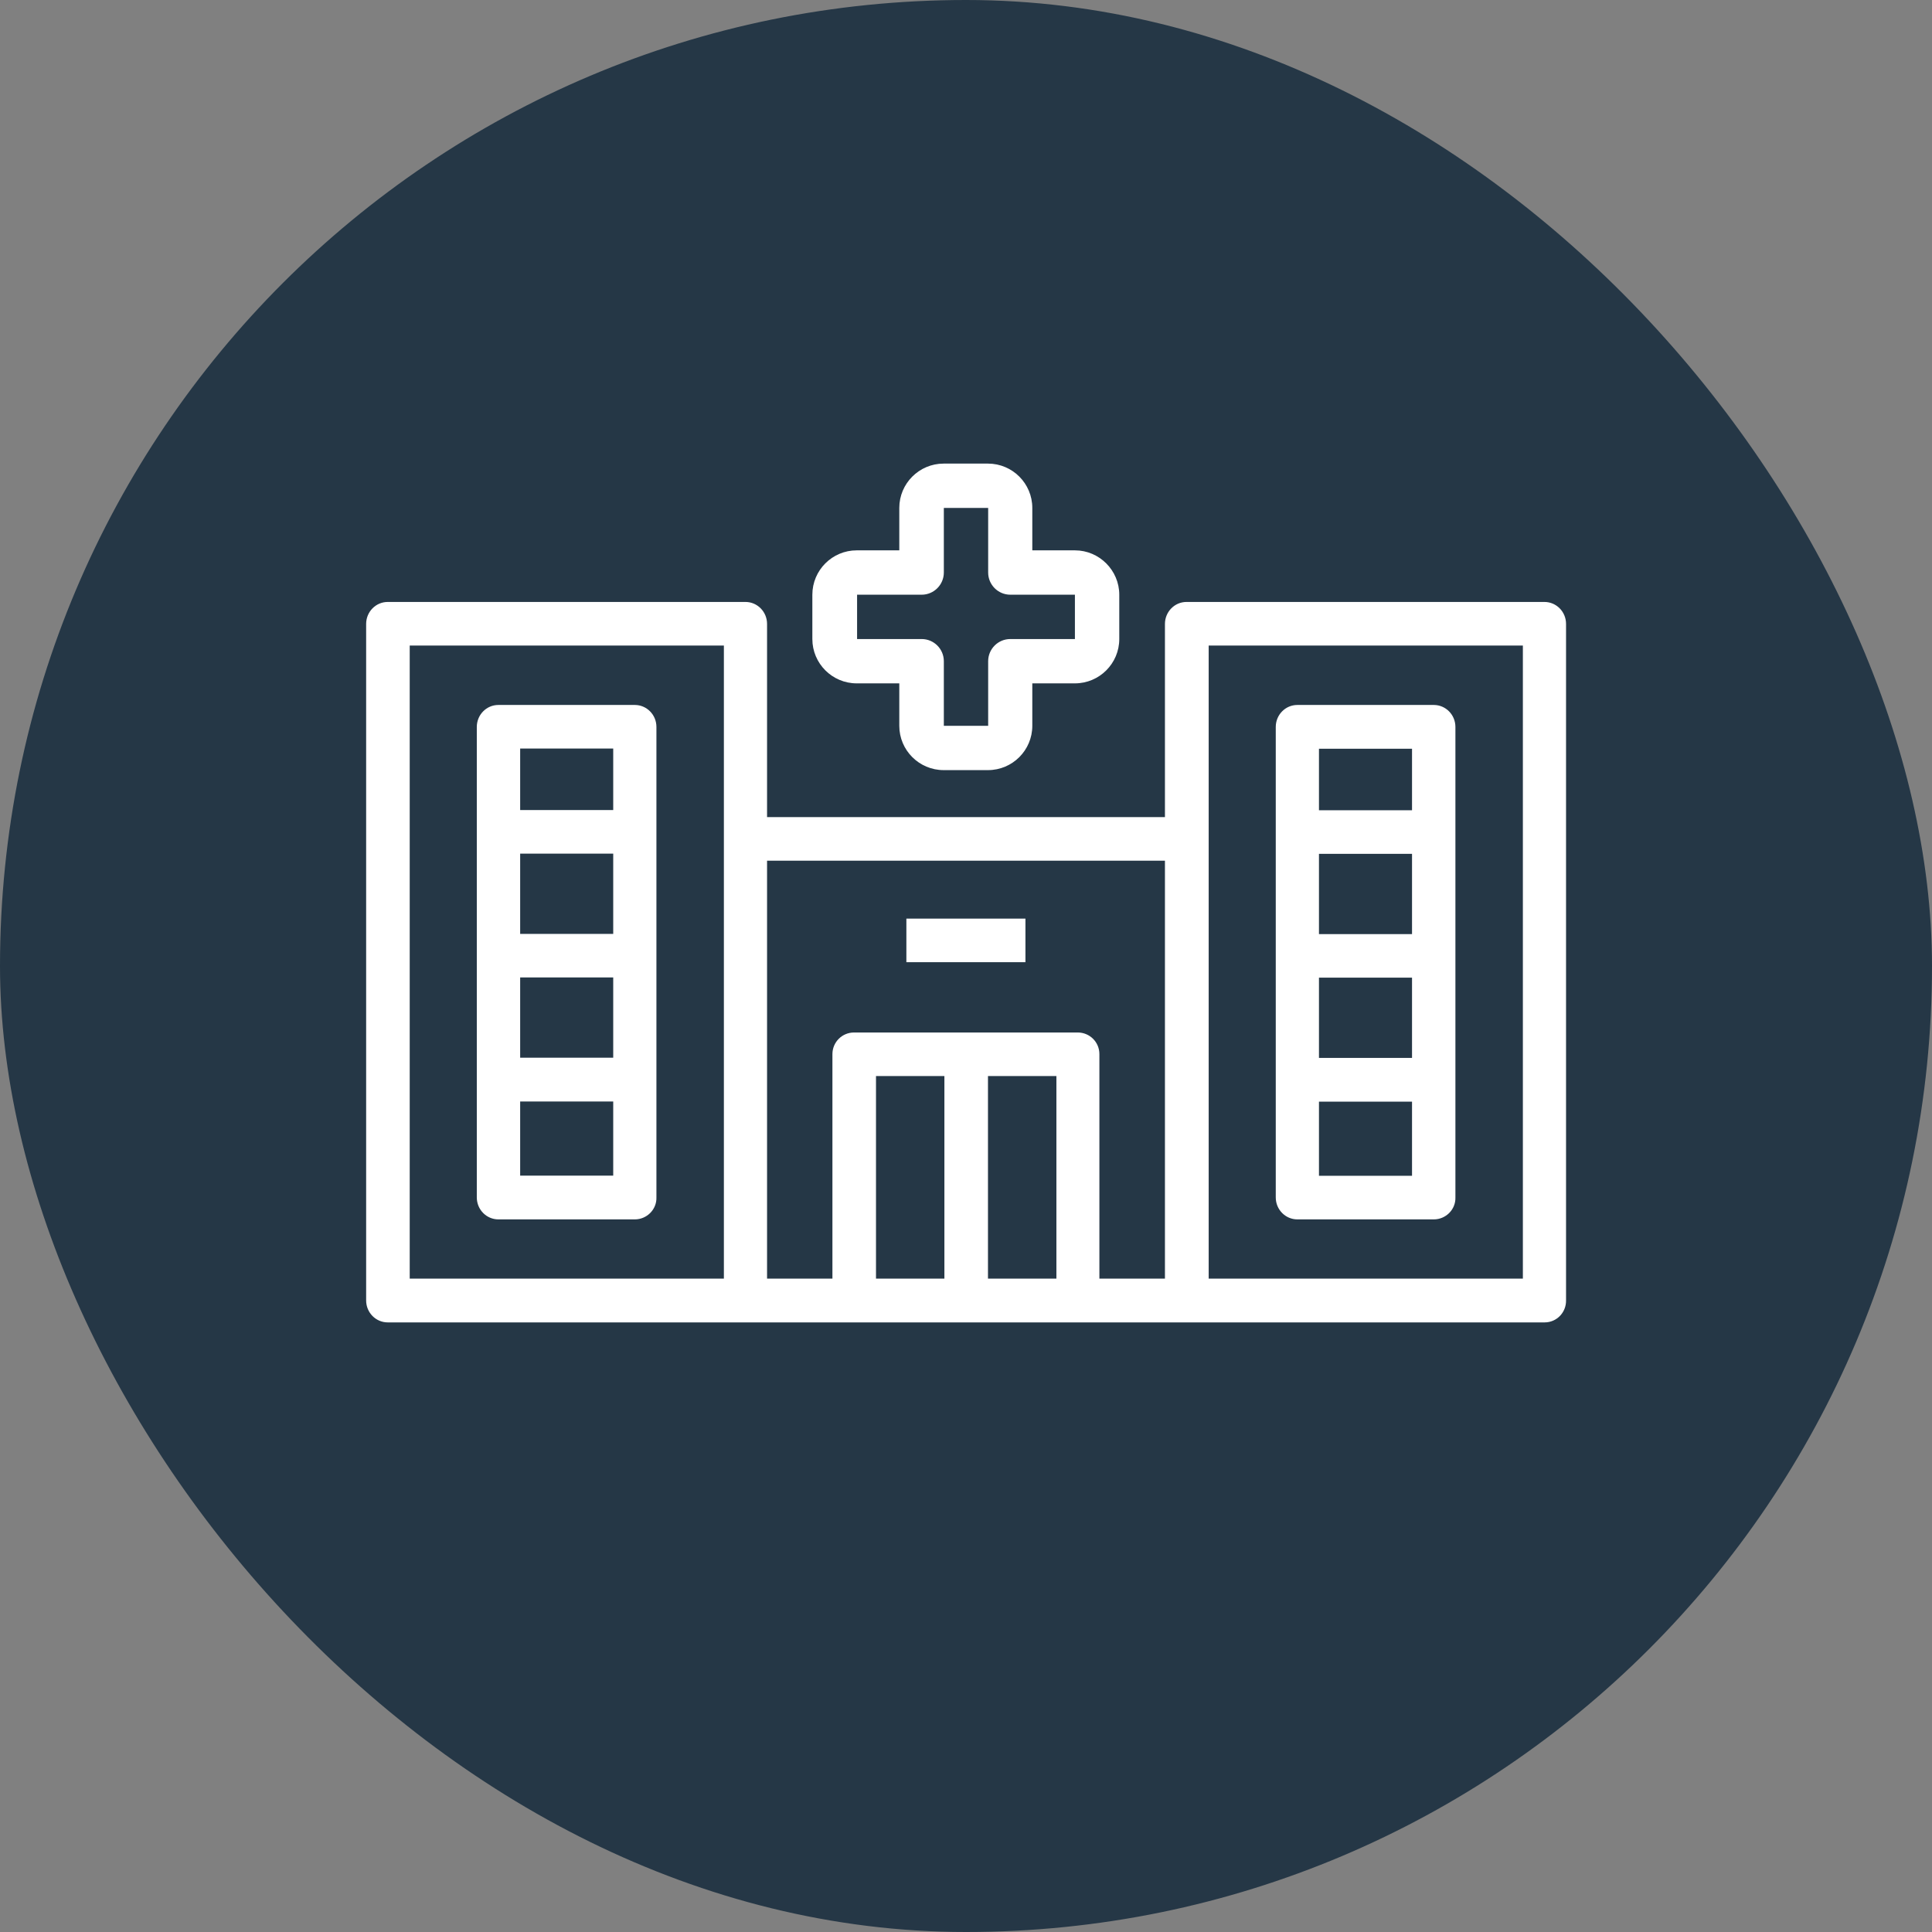 <svg width="72" height="72" viewBox="0 0 72 72" fill="none" xmlns="http://www.w3.org/2000/svg">
<rect x="0" y="0" width="72" height="72" fill="#808080" stroke="none"/>
<rect width="72" height="72" rx="36" fill="#253746"/>
<path d="M31.926 25.467H33.514V27.048C33.514 27.96 34.255 28.7 35.167 28.7H36.819C37.731 28.7 38.471 27.96 38.471 27.048V25.467H40.059C40.971 25.467 41.712 24.726 41.712 23.815V22.163C41.712 21.258 40.971 20.51 40.059 20.51H38.471V18.929C38.471 18.018 37.731 17.277 36.819 17.277H35.167C34.255 17.277 33.514 18.018 33.514 18.929V20.51H31.926C31.015 20.51 30.274 21.251 30.274 22.163V23.815C30.274 24.726 31.015 25.467 31.926 25.467ZM31.941 22.163H34.348C34.803 22.163 35.174 21.792 35.174 21.336V18.929H36.826V21.336C36.826 21.792 37.196 22.163 37.652 22.163H40.059V23.815H37.652C37.196 23.815 36.826 24.185 36.826 24.641V27.048H35.174V24.641C35.174 24.185 34.803 23.815 34.348 23.815H31.941V22.163Z" fill="white"/>
<path d="M23.658 26.272H18.573C18.125 26.272 17.769 26.642 17.769 27.091V44.624C17.769 45.08 18.132 45.443 18.573 45.443H23.658C24.107 45.443 24.477 45.073 24.463 44.624V27.091C24.463 26.635 24.1 26.272 23.658 26.272ZM22.853 27.895V30.189H19.385V27.895H22.853ZM19.385 34.803V31.812H22.853V34.803H19.385ZM22.853 36.427V39.418H19.385V36.427H22.853ZM19.385 43.812V41.049H22.853V43.812H19.385Z" fill="white"/>
<path d="M57.55 22.433H44.218C43.77 22.433 43.414 22.804 43.414 23.252V30.452H28.586V23.252C28.586 22.797 28.223 22.433 27.782 22.433H14.45C14.001 22.433 13.645 22.804 13.645 23.252V48.463C13.645 48.919 14.008 49.282 14.45 49.282H57.564C58.013 49.282 58.369 48.912 58.362 48.463V23.252C58.362 22.797 57.999 22.433 57.557 22.433H57.55ZM43.414 32.076V47.651H40.971V39.283C40.971 38.834 40.608 38.478 40.166 38.478H31.827C31.378 38.478 31.022 38.842 31.022 39.283V47.651H28.586V32.076H43.414ZM26.891 47.651H15.269V24.057H26.977V47.651H26.899H26.891ZM32.646 40.102H35.195V47.651H32.646V40.102ZM36.819 47.651V40.102H39.369V47.651H36.819ZM56.753 47.651H45.044V24.057H56.753V47.651Z" fill="white"/>
<path d="M38.215 34.234H33.778V35.858H38.215V34.234Z" fill="white"/>
<path d="M48.349 45.443H53.434C53.883 45.443 54.253 45.073 54.239 44.624V27.091C54.239 26.635 53.875 26.272 53.434 26.272H48.349C47.9 26.272 47.544 26.642 47.544 27.091V44.624C47.544 45.08 47.907 45.443 48.349 45.443ZM49.154 43.819V41.056H52.622V43.819H49.154ZM52.622 36.434V39.425H49.154V36.434H52.622ZM49.154 34.811V31.82H52.622V34.811H49.154ZM52.622 27.903V30.196H49.154V27.903H52.622Z" fill="white"/>
</svg>
